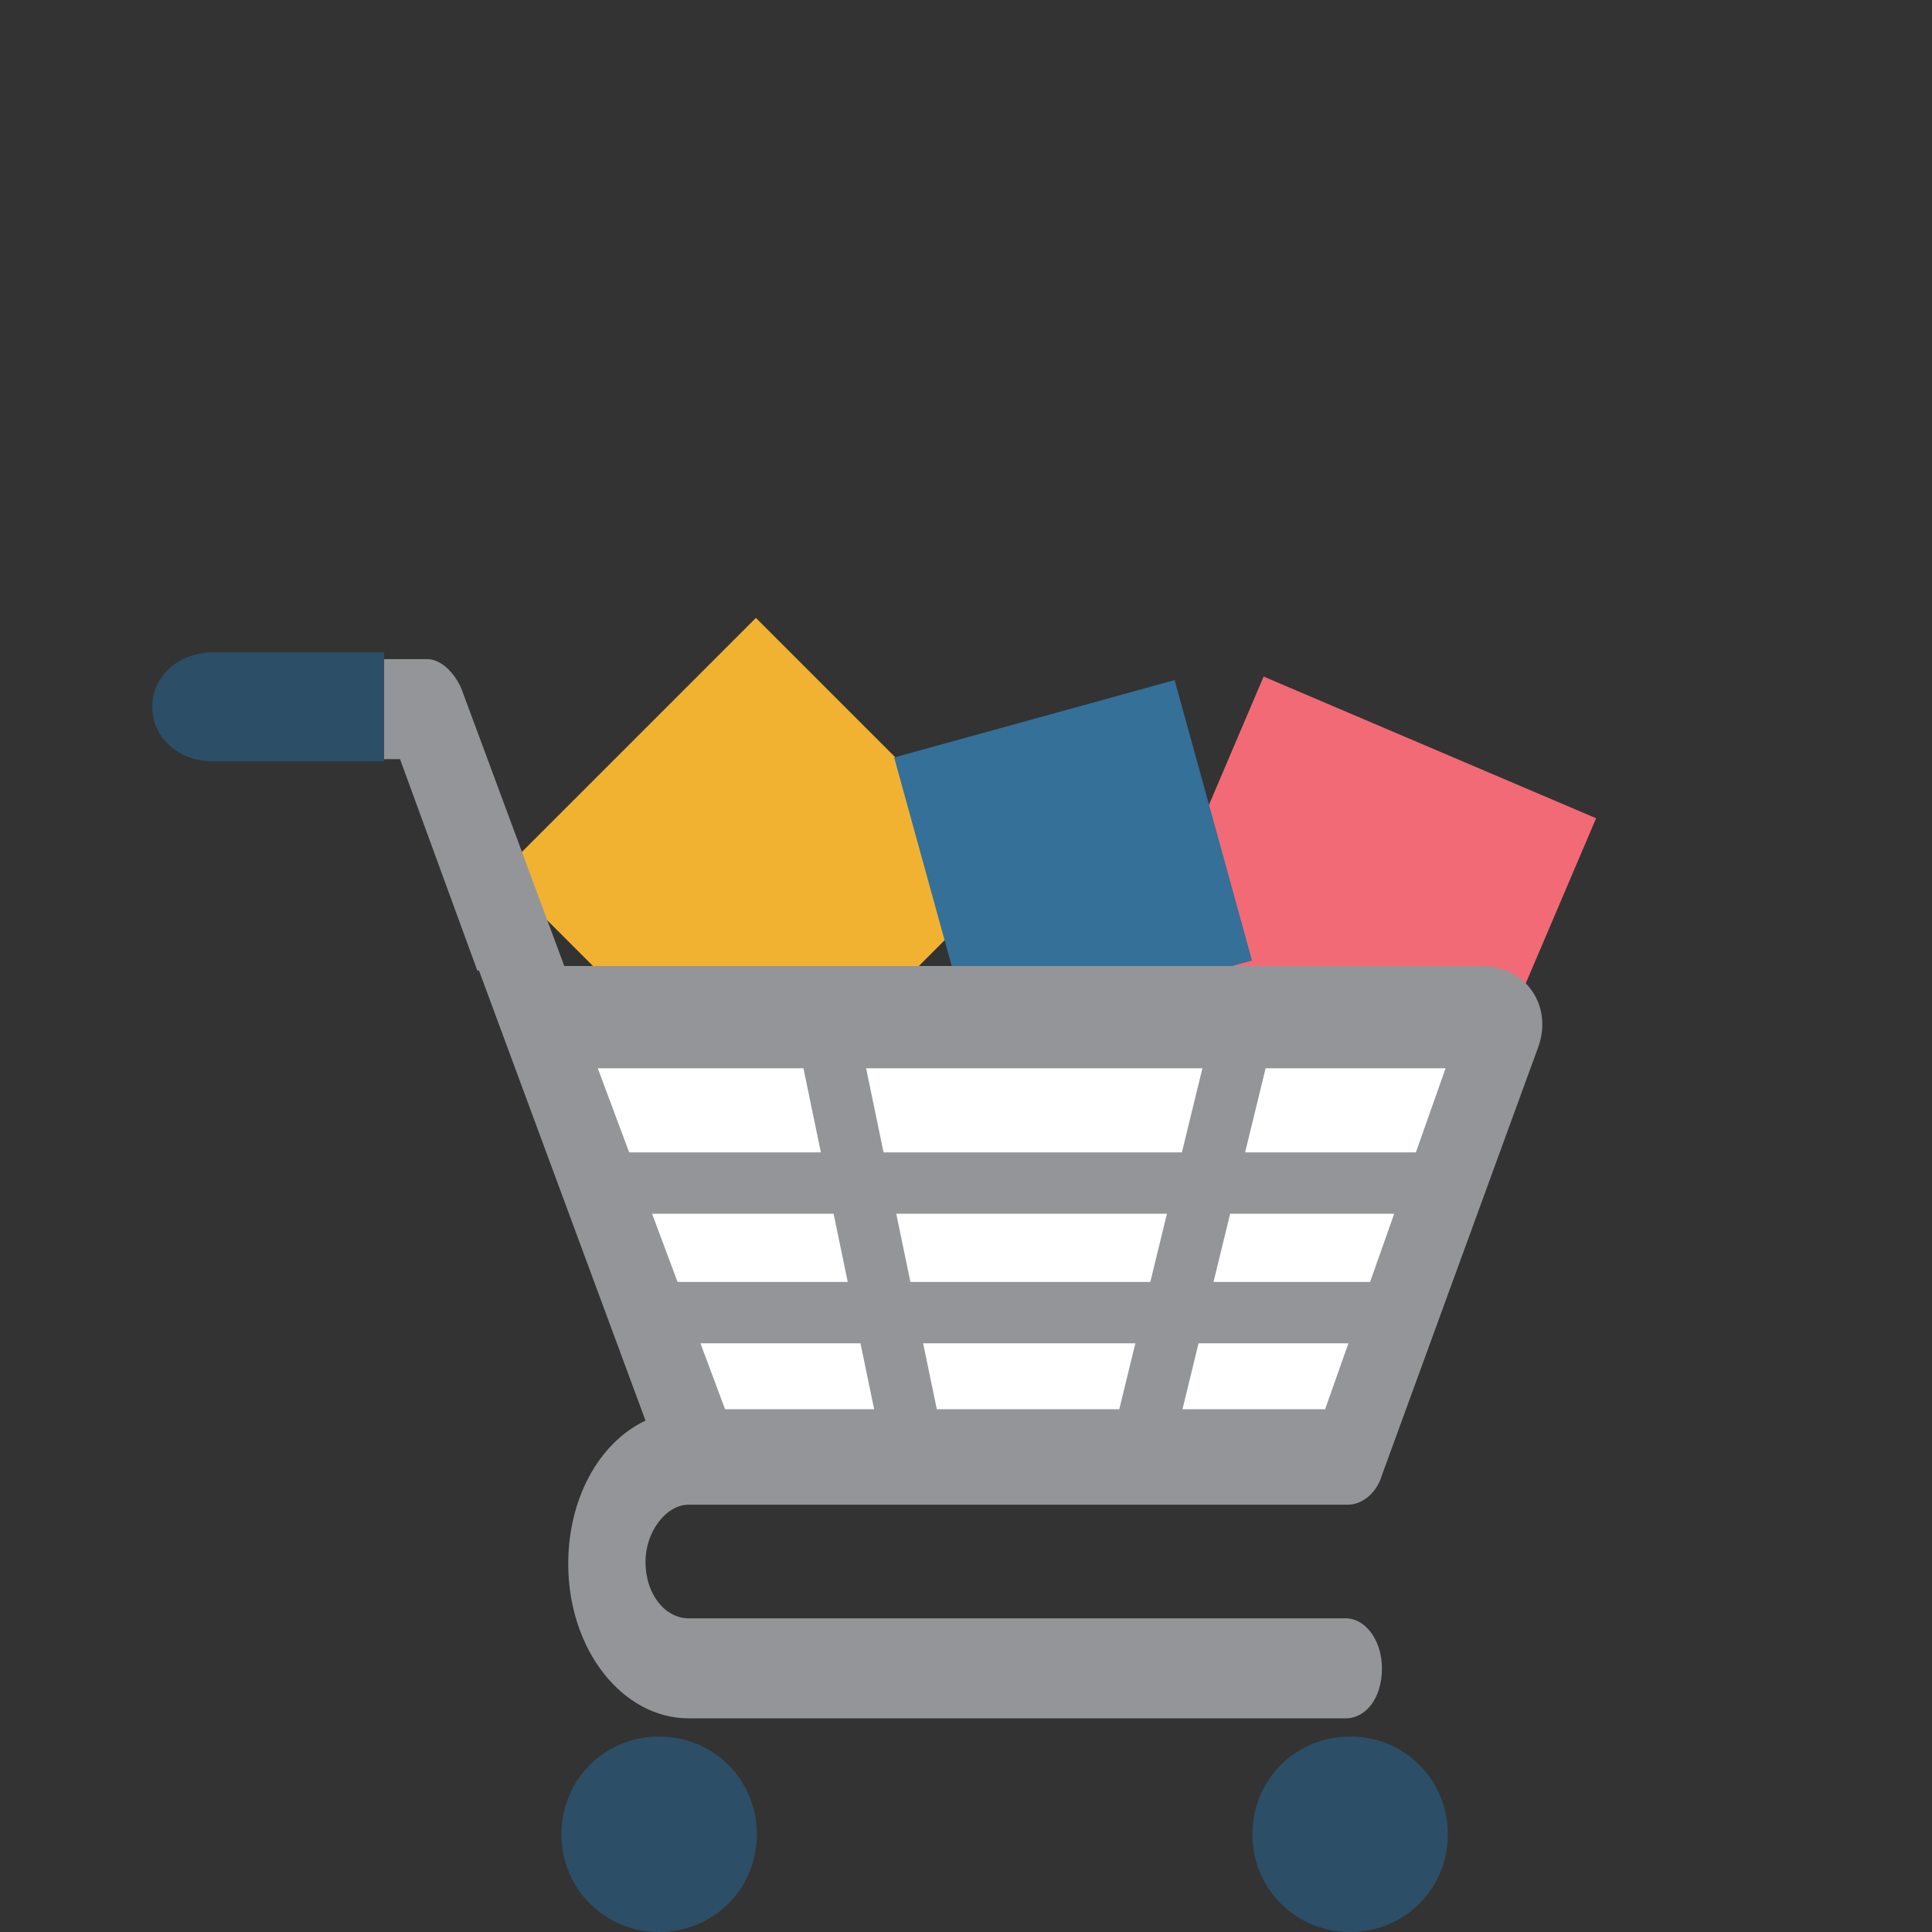 <?xml version="1.0" encoding="utf-8"?>
<!-- Generator: Adobe Illustrator 27.8.1, SVG Export Plug-In . SVG Version: 6.00 Build 0)  -->
<svg version="1.1" xmlns="http://www.w3.org/2000/svg" xmlns:xlink="http://www.w3.org/1999/xlink" x="0px" y="0px"
	 viewBox="0 0 85 85" style="enable-background:new 0 0 85 85;" xml:space="preserve">
<rect x="0" y="0" width="85" height="85" fill="#333333" stroke="none"/>
<style type="text/css">
	.st0{display:none;}
	.st1{display:inline;}
	.st2{fill:#FFD047;}
	.st3{fill:#F78D2E;}
	.st4{fill:#815F6C;}
	.st5{fill:#2D3B4E;}
	.st6{fill:#F8BE19;}
	.st7{fill:#364C5E;}
	.st8{fill:#BAE6F9;}
	.st9{fill:#FFFFFF;}
	.st10{fill:#E37C27;}
	.st11{fill:#99D1A4;}
	.st12{fill:#7BC2A4;}
	.st13{fill:#746859;}
	.st14{fill:#679978;}
	.st15{fill:#EA272A;}
	.st16{fill:#BE232F;}
	.st17{fill:#F26A75;}
	.st18{fill:#347097;}
	.st19{fill:#2C4E67;}
	.st20{fill:#4C81AB;}
	.st21{fill:#EDF3FB;}
	.st22{fill:#F2B231;}
	.st23{fill:#7CADCD;}
	.st24{fill:#F26975;}
	.st25{fill:#939598;}
	.st26{display:inline;fill:#347097;}
	.st27{display:inline;fill:#939598;}
	.st28{display:inline;fill:#2C4E67;}
	.st29{fill:#434244;}
	.st30{fill:#231F20;}
	.st31{fill:#E6E7E7;}
	.st32{fill:#CCCCCC;}
	.st33{display:inline;fill:#FBB044;}
	.st34{display:inline;fill:#9DD8D9;}
	.st35{display:inline;fill:#526F6D;}
	.st36{display:inline;fill:#BEBEC0;}
	.st37{display:inline;fill:#333333;}
	.st38{display:inline;fill:#815F6C;}
	.st39{display:inline;fill:#9E7B8C;}
	.st40{display:inline;fill:#F1B22F;}
	.st41{display:inline;fill:#FFD147;}
	.st42{fill:#FFF0C1;}
	.st43{fill:#EEAA1F;}
	.st44{display:inline;fill:#474A58;}
	.st45{display:inline;fill:#FFFFFF;}
	.st46{display:inline;fill:#B2B7B7;}
	.st47{display:inline;fill:#EEAA1F;}
	.st48{fill:#71AE87;}
	.st49{fill:#669877;}
	.st50{fill:#334B5E;}
	.st51{fill:#464958;}
	.st52{display:inline;fill:#32AB9B;}
	.st53{display:inline;fill:#208F7D;}
	.st54{display:inline;fill:#F48A93;}
	.st55{fill:#646565;}
	.st56{fill:#2C3B4E;}
	.st57{fill:#4C4B4C;}
	.st58{fill:#F68C2D;}
</style>
<g id="Layer_1" class="st0">
	<g id="Layer_4" class="st1">
		<rect x="58.8" y="36.5" class="st2" width="7.4" height="12.5"/>
		<path class="st3" d="M66.5,36.5h-8.1c-1.3,0-1.1-1.8-1.1-3.1c0-0.8,0.6-1.6,1.1-1.6h8.1C68.2,31.9,68.1,36.5,66.5,36.5z"/>
		<path class="st4" d="M68.2,55.9c0-0.3,0-0.6,0-0.8c-0.1-0.1-0.4-0.3-0.6-0.6c-8.1-8.1-16.1-16-24.3-24.1c-0.7-0.7-0.7-0.7-1.3,0
			c-0.1,0.1-0.3,0.3-0.4,0.4c-7.9,8.1-15.8,15.8-23.8,23.6c-0.1,0.1-0.4,0.4-0.7,0.6c-0.1,0.4,0,0.7,0,1.1c0,7.2,0,14.4,0,21.6v0.1
			c1.3,0,2.5,0,3.8,0c0.6,0,1.3,0,1.8,0h15.4c8.6,0,17.3,0,25.9,0c1.4,0,2.8,0,4.1,0C68.2,70.6,68.2,63.2,68.2,55.9z"/>
		<g>
			<g>
				<path class="st5" d="M34.6,77.8c0-0.8,0-1.6,0-2.4c0-3.7,0-7.4,0-11c0-1.4,0.4-2.5,1.1-3.7c0.7-1.3,1.7-2,2.8-2.3
					c2.1-0.7,4.1-0.1,5.7,2c1,1.4,1.4,3,1.4,4.8c0,4.1,0,8.1,0,12.2c0,0.1,0,0.4,0,0.6C41.8,77.8,38.2,77.8,34.6,77.8z"/>
				<ellipse class="st6" cx="37.4" cy="69.6" rx="1.4" ry="1.4"/>
			</g>
			<path class="st7" d="M54.5,59c2,0,3.8,0,5.8,0c0.3,0,0.4,0,0.4,0.4c0,3.4,0,6.7,0,10c0,0.3-0.1,0.3-0.3,0.3c-3.8,0-7.8,0-11.6,0
				c-0.3,0-0.4-0.1-0.4-0.4c0-3.3,0-6.4,0-9.6c0-0.1-0.1-0.6,0-0.6c0.1-0.1,0.4,0,0.7,0C50.8,59,52.7,59,54.5,59z M49.7,64.3
				c0,1.3,0,2.5,0,3.7c0,0.3,0,0.3,0.3,0.3c1.1,0,2.4,0,3.5,0c0.3,0,0.4-0.1,0.4-0.4c0-2.4,0-5,0-7.4c0-0.3-0.1-0.4-0.4-0.4
				c-1.1,0-2.4,0-3.5,0c-0.3,0-0.4,0.1-0.4,0.4C49.7,61.8,49.7,63.1,49.7,64.3z M59.3,64.3c0-1.3,0-2.5,0-3.8c0-0.3,0-0.3-0.3-0.3
				c-1.1,0-2.4,0-3.5,0c-0.3,0-0.3,0.1-0.3,0.3c0,2.5,0,5,0,7.5c0,0.3,0,0.3,0.3,0.3c1.1,0,2.4,0,3.5,0c0.3,0,0.3-0.1,0.3-0.3
				C59.3,66.7,59.3,65.6,59.3,64.3z"/>
			<path class="st8" d="M49.7,64.3c0-1.3,0-2.4,0-3.7c0-0.3,0-0.4,0.4-0.4c1.1,0,2.4,0,3.5,0c0.3,0,0.4,0.1,0.4,0.4c0,2.4,0,5,0,7.4
				c0,0.3-0.1,0.4-0.4,0.4c-1.1,0-2.4,0-3.5,0c-0.3,0-0.3-0.1-0.3-0.3C49.7,66.7,49.7,65.6,49.7,64.3z"/>
			<path class="st8" d="M59.3,64.3c0,1.3,0,2.5,0,3.7c0,0.3,0,0.3-0.3,0.3c-1.1,0-2.4,0-3.5,0c-0.3,0-0.3-0.1-0.3-0.3
				c0-2.5,0-5,0-7.5c0-0.3,0.1-0.3,0.3-0.3c1.1,0,2.4,0,3.5,0c0.3,0,0.3,0.1,0.3,0.3C59.3,61.8,59.3,63.1,59.3,64.3z"/>
		</g>
		<path class="st9" d="M68.5,53.4c0,1.6,0,3,0,4.5c-0.1-0.1-0.4-0.3-0.6-0.6c-8.2-8.1-16.4-16.3-24.6-24.3c-0.7-0.7-0.7-0.7-1.3,0
			c-0.1,0.1-0.3,0.3-0.4,0.4c-8.1,7.9-16.1,16-24.2,23.9c-0.3,0.1-0.4,0.4-0.7,0.6c0-1.4,0-2.8,0-4.2c0.8-0.4,1.6-1.1,2.3-1.7
			c5.9-5.9,11.9-11.7,17.8-17.5c1.8-1.8,3.7-3.7,5.5-5.5c0.4-0.4,0.6-0.4,1,0c7.8,7.6,15.4,15.3,23.2,22.9
			C67.3,52.5,67.8,53,68.5,53.4z"/>
		<path class="st10" d="M74.5,55.3C72.6,53.6,46.7,28,45.7,27c-3.5-3.3-6.5,0.4-9.1,3L17.2,49.3v5.8l19.5-19.4
			c2.4-2.5,5.4-6.2,9.1-3c1,1,26.9,26.6,28.7,28.4l0,0C76,59.7,76,57,74.5,55.3z"/>
		<ellipse class="st8" cx="42.6" cy="44" rx="2.5" ry="3.3"/>
		<rect x="48.4" y="62.1" class="st7" width="12.3" height="0.8"/>
		<path class="st9" d="M21.6,29.1c-0.6-0.6-1.3-0.6-2-0.4c-0.4-0.1-0.8,0-1.4,0v51.8h2c0-3.4,0-6.9,0-10.3l0,0
			C39.5,68.9,32,37.2,21.6,29.1z"/>
		<path class="st11" d="M29.1,55.9c0.1-6.7-2-13-4.2-19.1c-1.3-2.4-2.4-5-4.4-6.8c-0.6-0.6-1.1-0.7-1.7-1.1c-1.1,0-2.1-0.4-3,0.3
			C5.6,36.9-1.5,68,18.2,68.2l0,0c0.1,0,0.1,0,0.3,0C24.4,67.5,28.8,61.8,29.1,55.9z"/>
		<path class="st12" d="M27.5,41.4c3.7,9.3,4.7,24.5-8.1,26.5c11.9-7.6,7.9-30-2.7-39.1C23.1,26.8,25.8,36.9,27.5,41.4z"/>
		<path class="st13" d="M19.1,68.2c0,0.3,0,0.6,0,0.8c0,4.1,0,8.2,0,12.3c-0.7,0-1.4,0-2.1,0c0-4.1,0-8.2,0-12.3c0,0,0,0,0-0.1
			c0-2.1,0-4.4,0-6.5c0-0.3-0.1-0.6-0.4-0.7c-1.3-1-2.5-1.8-3.7-2.8c-0.6-0.4-0.6-0.8,0-1.3c0.6-0.3,1-0.3,1.6,0.3
			c0.7,0.6,1.4,1.1,2.3,1.7c0.1,0,0.1,0.1,0.3,0.1c0.1-0.1,0.1-0.3,0.1-0.3c0-1.6,0-3.1,0-4.8c0-0.4,0-1,0-1.4c0-0.6,0.3-0.7,1-0.7
			s1,0.3,1,0.7c0,1,0,2.1,0,3.1c0,0.1,0,0.1,0.1,0c0.8-0.6,1.6-1.1,2.4-1.8c0.4-0.3,0.8-0.4,1.3-0.4c0.4,0,0.6,0.3,0.7,0.4
			c0.1,0.3,0,0.4-0.1,0.6c-1.1,1.1-2.7,2.1-4,3.3c-0.3,0.1-0.4,0.3-0.4,0.6c0,3,0,5.9,0,8.9C19.1,68,19.1,68,19.1,68.2z"/>
		<path class="st14" d="M74,85H11.5c-1,0-1.7-0.7-1.7-1.7v-1.1c0-1,0.7-1.7,1.7-1.7H74c1,0,1.7,0.7,1.7,1.7v1.1
			C75.6,84.2,74.9,85,74,85z"/>
		<ellipse class="st8" cx="42.6" cy="44" rx="2.5" ry="3.3"/>
	</g>
</g>
<g id="Layer_2" class="st0">
	<g class="st1">
		<g>
			<g>
				<path class="st15" d="M58.4,27.7C68.6,27.7,77,35.4,77,45c0,5.3-2.8,9.5-6,12.9c-8.5,8.8-25.3,26-25.3,26
					c-1.2,1.2-3.4,1.4-4.8,0.3l-0.2-0.2c0,0-17.8-17.8-26.7-27.4c-2.9-3.1-4.6-7.3-4.8-11.5c0-9.6,8.4-17.4,18.6-17.4
					c5.4,0,10.1,2.9,13,5.6c1.4,1.1,1.4,1.4,2.2,2.3c0.8-0.9,0.8-1.1,2.2-2.3C48.4,30.8,52.8,27.7,58.4,27.7L58.4,27.7z"/>
			</g>
			<path class="st16" d="M43.2,35.7c-0.8-0.9-0.8-1.1-2.2-2.3c-2.9-2.6-7.6-5.6-13-5.6c-10.2,0-18.6,7.7-18.6,17.4
				c0,4.2,1.9,8.4,4.8,11.5c8.8,9.6,26.7,27.4,26.7,27.4l0.2,0.2c0,0,0.8,0.8,2.2,0.8L43.2,35.7z"/>
			<path class="st17" d="M58.4,34.2c-2.9,0-6,1.9-8.5,3.9c-2.5,2-3.9,4.2-3.9,4.2c-0.9,1.5-3.1,1.9-4.6,0.9
				c-0.5-0.3-0.6-0.6-0.9-0.9c0,0-1.5-2-4-4.2c-2.5-2-5.6-4-8.5-4c-6.7,0-11.8,5-11.8,11.2c0,2.8,1.1,5.3,2.9,7.4
				c7.7,8.4,21.1,21.9,24,24.6C46,74.3,58.4,61.6,66,53.9c2.6-2.6,4.2-5.4,4.2-8.5C70.3,39,65,34.2,58.4,34.2L58.4,34.2z"/>
		</g>
		<path class="st9" d="M35.3,53.1h4.6v-4.3c0-0.6,0.6-1.1,1.1-1.1h4.6c0.6,0,1.1,0.6,1.1,1.1v4.3h4.6c0.6,0,1.1,0.6,1.1,1.1v4.3
			c0,0.6-0.6,1.1-1.1,1.1h-4.6v4.3c0,0.6-0.6,1.1-1.1,1.1H41c-0.6,0-1.1-0.6-1.1-1.1v-4.3h-4.6c-0.6,0-1.1-0.6-1.1-1.1v-4.3
			C34,53.7,34.5,53.1,35.3,53.1L35.3,53.1z"/>
	</g>
</g>
<g id="Layer_3" class="st0">
	<g class="st1">
		<g>
			<path class="st18" d="M34.7,71.6c-6.4,0-12.9,0-19.3,0c-1.9,0-2.8-0.9-2.8-2.9c0-12.5,0-24.9,0-37.4c0-1.4,0.7-2.3,2-2.7
				c0.4-0.1,0.7,0,1.1,0c17.3,0,34.6,0,52,0c0.4,0,0.8,0,1.1,0c1.4,0,2.4,1,2.4,2.4c0,12.5,0,25,0,37.5c0,1.4-0.7,2.8-1.8,3
				c-0.3,0-0.7,0.1-1,0.1c-6.5,0-13,0-19.5,0C44.2,71.6,39.5,71.6,34.7,71.6z M41.9,32.5c-7.9,0-15.8,0-23.7,0
				c-1.4,0-1.7,0.3-1.7,1.7c0,9.2,0,18.4,0,27.6c0,2.2,0.1,2.3,2.3,2.3c15.3,0,30.6,0,45.9,0c0.3,0,0.5,0,0.8,0
				c1.4,0.4,2.1-0.5,2.1-1.8c-0.1-9.2,0-18.3,0-27.5c0-2.3-0.1-2.3-2.3-2.3C57.3,32.5,49.6,32.5,41.9,32.5z"/>
			<path class="st19" d="M34.7,71.6c4.7,0,9.5,0,14.2,0c0.3,3.5,1.6,6.6,4,9.2c0.1,0.1,0.1,0.2,0.2,0.2c-7.5,0-15,0-22.5,0
				c1.1-1.4,2.2-2.7,2.9-4.3c0.5-1.2,0.9-2.5,1.1-3.8C34.6,72.5,34.8,72.1,34.7,71.6z"/>
			<path class="st20" d="M30.6,81.1c7.5,0,15,0,22.5,0c1.1,0,2.2,0,3.3,0c0.7,0,1.1,0.3,1.1,1c0,0.6,0,1.1,0,1.7
				c0,0.9-0.3,1.1-1.1,1.1c-2.7,0-5.4,0-8.1,0c-6.9,0-13.7,0-20.6,0c-1.1,0-1.2-0.1-1.2-1.2c0-0.5,0-1.1,0-1.6c0-0.8,0.2-1,1-1
				C28.5,81.1,29.6,81.1,30.6,81.1z"/>
			<path class="st21" d="M67.4,34.9c0-2.3-0.1-2.3-2.3-2.3c-7.7,0-15.5,0-23.2,0c-7.9,0-15.8,0-23.7,0c-1.4,0-1.7,0.3-1.7,1.7
				c0,9.2,0,18.4,0,27.6c0,2.2,0.1,2.3,2.3,2.3c15.3,0,30.6,0,45.9,0c0.3,0,0.5,0,0.8,0c1.4,0.4,2.1-0.5,2.1-1.8
				C67.4,53.2,67.4,44,67.4,34.9z"/>
			<path class="st22" d="M31.3,60.7H20.7c-1.1,0-2-0.9-2-2V38.3c0-1.1,0.9-2,2-2h10.5c1.1,0,2,0.9,2,2v20.4
				C33.3,59.9,32.4,60.7,31.3,60.7z"/>
			<path class="st23" d="M47.2,60.7H36.7c-1.1,0-2-0.9-2-2V38.3c0-1.1,0.9-2,2-2h10.5c1.1,0,2,0.9,2,2v20.4
				C49.2,59.9,48.3,60.7,47.2,60.7z"/>
			<path class="st24" d="M63.2,60.7H52.6c-1.1,0-2-0.9-2-2V38.3c0-1.1,0.9-2,2-2h10.5c1.1,0,2,0.9,2,2v20.4
				C65.2,59.9,64.3,60.7,63.2,60.7z"/>
			<g>
				<path class="st9" d="M28,52.8c0.5-0.3,0.9-0.5,1.2-0.9l1.5,0.7l0.9-1.4l-1.3-1.1c0.2-0.5,0.3-0.9,0.3-1.5l1.6-0.6l-0.4-1.7
					l-1.7,0.1c-0.3-0.5-0.5-0.9-0.9-1.2l0.7-1.5l-1.5-0.9l-1.1,1.3c-0.5-0.2-0.9-0.3-1.5-0.3l-0.6-1.6l-1.7,0.4l0.2,1.7
					c-0.5,0.3-0.9,0.5-1.2,0.9l-1.5-0.7l-0.9,1.5l1.3,1.1c-0.2,0.5-0.3,0.9-0.3,1.5l-1.6,0.6l0.4,1.7l1.7-0.2
					c0.3,0.5,0.5,0.9,0.9,1.2l-0.7,1.5l1.4,0.9l1.1-1.3c0.5,0.2,0.9,0.3,1.5,0.3l0.6,1.6l1.7-0.4L28,52.8z M26.3,49.9
					c-0.7,0.1-1.5-0.3-1.6-1c-0.1-0.7,0.3-1.5,1-1.6c0.7-0.1,1.5,0.3,1.6,1C27.5,49,27,49.7,26.3,49.9z"/>
			</g>
			<g>
				<path class="st9" d="M61.7,49L61.7,49C61.7,49,61.7,49,61.7,49c-0.1-0.1-0.2-0.2-0.2-0.3c0,0,0-0.1-0.1-0.1
					c-0.1-0.1-0.1-0.1-0.2-0.2c0,0-0.1-0.1-0.1-0.1c-0.1-0.1-0.1-0.1-0.2-0.2c0,0-0.1,0-0.1-0.1c-0.1-0.1-0.2-0.2-0.3-0.2
					c0,0,0,0,0,0c0,0,0,0,0,0c-0.8,0.4-1.7,0.6-2.6,0.6c0,0,0,0,0,0l0,0c0,0,0,0,0,0c-0.9,0-1.8-0.2-2.6-0.6c-1.5,1-2.4,2.8-2.4,4.9
					v0.6c0,0.8,1.8,1.4,4.3,1.5h0.8h0.6c2.5-0.1,4.5-0.8,4.5-1.6v-0.6C62.9,51.3,62.5,50,61.7,49z"/>
				<path class="st9" d="M55.4,45.4C55.4,45.4,55.4,45.4,55.4,45.4c0.4,1,1.4,1.6,2.5,1.6c0,0,0,0,0,0c0,0,0,0,0,0v0
					c1.5,0,2.7-1.2,2.7-2.6c0-1.4-1.2-2.6-2.7-2.6c0,0,0,0,0,0c-1.5,0-2.7,1.2-2.7,2.6c0,0.3,0,0.5,0.1,0.8
					C55.3,45.3,55.4,45.3,55.4,45.4z"/>
			</g>
			<g>
				<path class="st9" d="M44.6,53.1c-1.6-0.8-3.2-1.6-4.7-2.4c0,0-0.1,0-0.1,0c-0.3,0.3-0.6,0.6-1,0.8c-0.8,0.5-1.7,0.7-2.6,0.9
					c-0.3,0-0.4,0.2-0.4,0.4c0,0.2,0.1,0.4,0.3,0.5c0.7,0.3,1.4,0.7,2,1c0.2,0.1,0.5,0.2,0.7,0.2c0.2,0,0.4,0,0.5,0
					c0,0.2,0.1,0.4,0.3,0.5c0.7,0.3,1.4,0.7,2.1,1c0.1,0,0.1,0,0.2,0c0.1,0,0.2-0.1,0.2-0.1c0.8-0.8,1.6-1.6,2.3-2.6
					C44.5,53.4,44.5,53.3,44.6,53.1C44.6,53.1,44.6,53.1,44.6,53.1z"/>
				<path class="st9" d="M47.6,40.9c-0.2,0-0.4,0.1-0.5,0.3c-1.3,2.5-2.5,5-3.8,7.6c-0.1,0.2-0.2,0.4-0.3,0.6
					c-0.3-0.1-0.6-0.3-0.9-0.4c-0.6-0.3-1.2-0.1-1.6,0.4c-0.1,0.2-0.2,0.4-0.4,0.6c1.6,0.8,3.2,1.6,4.8,2.4c0.1-0.3,0.3-0.6,0.3-0.9
					c0-0.6-0.2-1-0.7-1.3c-0.3-0.1-0.5-0.3-0.8-0.4c0-0.1,0.1-0.1,0.1-0.2c1.3-2.6,2.6-5.2,3.9-7.7c0.1-0.1,0.1-0.2,0.2-0.3
					C48,41.2,47.9,40.9,47.6,40.9z"/>
			</g>
		</g>
		<circle class="st20" cx="41.3" cy="67.6" r="1.2"/>
	</g>
</g>
<g id="Layer_4_00000080175228883590666450000017699235285542719374_">
	
		<rect x="25.3" y="30.5" transform="matrix(0.707 -0.707 0.707 0.707 -17.435 34.751)" class="st22" width="15.9" height="15.9"/>
	<path class="st19" d="M24.7,80.7c0-2.4,1.9-4.3,4.3-4.3s4.3,1.9,4.3,4.3c0,2.4-1.9,4.3-4.3,4.3S24.7,83.1,24.7,80.7L24.7,80.7z"/>
	<circle class="st19" cx="29" cy="80.7" r="2.5"/>
	<path class="st19" d="M16.9,28.8v4.7H9.4c-1.5,0-2.7-1-2.7-2.4s1.2-2.4,2.7-2.4H16.9z"/>
	<rect x="51.8" y="32.2" transform="matrix(0.392 -0.92 0.92 0.392 -0.568 79.428)" class="st17" width="15.9" height="15.9"/>
	<polyline class="st9" points="24.9,45.9 65.8,45.9 58.9,63.9 31.1,63.9 24.9,46.5 	"/>
	<rect x="26.9" y="50.7" class="st25" width="37.3" height="2.7"/>
	<rect x="28.7" y="56.4" class="st25" width="33.5" height="2.7"/>
	<rect x="37" y="44.3" transform="matrix(0.979 -0.203 0.203 0.979 -10.33 8.912)" class="st25" width="2.7" height="21.2"/>
	
		<rect x="41.6" y="54" transform="matrix(0.237 -0.972 0.972 0.237 -13.903 92.917)" class="st25" width="21.2" height="2.7"/>
	
		<rect x="40.8" y="31.4" transform="matrix(0.964 -0.266 0.266 0.964 -8.344 13.909)" class="st18" width="12.8" height="12.8"/>
	<g>
		<path class="st25" d="M28.4,62.5c-2.1,1-3.4,3.5-3.4,6.3c0,3.8,2.4,6.8,5.3,6.8h28.9c0.9,0,1.6-0.9,1.6-2.2c0-1.2-0.7-2.2-1.6-2.2
			H30.3c-1,0-1.9-1-1.9-2.5c0-1.3,0.9-2.5,1.9-2.5h29c0.7,0,1.3-0.6,1.5-1.3l6.9-18.9c0.6-1.8-0.6-3.5-2.5-3.5H21L28.4,62.5z
			 M58.3,62H31.9l-5.6-15h37.3L58.3,62z"/>
		<path class="st25" d="M62.3,42.7H24.9l-4.6-12.4C20,29.6,19.4,29,18.8,29h-1.9v4.4h0.7l3.4,9.3H62.3L62.3,42.7z"/>
	</g>
	<path class="st19" d="M55.1,80.7c0-2.4,1.9-4.3,4.3-4.3c2.4,0,4.3,1.9,4.3,4.3c0,2.4-1.9,4.3-4.3,4.3S55.1,83.1,55.1,80.7
		L55.1,80.7z"/>
	<circle class="st19" cx="59.3" cy="80.7" r="2.5"/>
</g>
<g id="Layer_5" class="st0">
	<path class="st26" d="M81.5,48.9L74.3,37c-0.5-0.9-1.6-1.5-2.7-1.5H48.1H24.6H7.8v32.9h16.9h30.7h23.5c1.7,0,3.2-1.3,3.2-2.9v-15
		C81.9,49.9,81.8,49.4,81.5,48.9z"/>
	<path class="st26" d="M86.8,68.6H50.3V48.5h29.4c4,0,7.2,3.3,7.2,7.2C86.8,55.7,86.8,68.6,86.8,68.6z"/>
	<path class="st27" d="M6.4,29.2h48.9c1.7,0,3,1.4,3,3v32.1h-55V32.2C3.3,30.5,4.7,29.2,6.4,29.2z"/>
	<path class="st28" d="M3.9,64.3h82.2c1.1,0,2.1,0.9,2.1,2.1l0,0c0,1.1-0.9,2.1-2.1,2.1H3.9c-1.1,0-2.1-0.9-2.1-2.1l0,0
		C1.8,65.3,2.7,64.3,3.9,64.3z"/>
	<g class="st1">
		<circle class="st29" cx="22.4" cy="68.1" r="6.7"/>
		<circle class="st30" cx="22.4" cy="68.1" r="6.3"/>
		<circle class="st9" cx="22.4" cy="68.1" r="3.5"/>
		<circle class="st31" cx="22.4" cy="68.1" r="3.1"/>
		<circle class="st32" cx="22.4" cy="68.1" r="2.2"/>
	</g>
	<g class="st1">
		<circle class="st29" cx="75" cy="68.1" r="6.7"/>
		<circle class="st30" cx="75" cy="68.1" r="6.3"/>
		<circle class="st9" cx="75" cy="68.1" r="3.5"/>
		<circle class="st31" cx="75" cy="68.1" r="3.1"/>
		<circle class="st32" cx="75" cy="68.1" r="2.2"/>
	</g>
	<path class="st33" d="M10,62.7H5.6c-0.4,0-0.8-0.3-0.8-0.8v-0.8c0-0.4,0.3-0.8,0.8-0.8H10c0.4,0,0.8,0.3,0.8,0.8v0.8
		C10.8,62.4,10.4,62.7,10,62.7z"/>
	<path class="st33" d="M84.5,60.7v-4.4c0-0.4,0.3-0.8,0.8-0.8H86c0.4,0,0.8,0.3,0.8,0.8v4.4c0,0.4-0.3,0.8-0.8,0.8h-0.8
		C84.8,61.5,84.5,61.2,84.5,60.7z"/>
	<polygon class="st34" points="65.8,48.7 81.6,48.7 74.6,37.3 65.8,37.3 	"/>
	<rect x="60.5" y="37.3" class="st34" width="4.3" height="11.5"/>
	<rect x="3.1" y="31.1" class="st35" width="0.7" height="33.2"/>
	<g class="st1">
		<path class="st9" d="M21,40.9c-0.8,0-1.7,0.5-2.5,1.2c-0.3,0.3-0.7,0.8-0.9,1.2l0,0l-0.1,0.3c0.2-0.1,27.3-0.1,27.3-0.1
			c0.8,0,1.7-0.5,2.5-1.2c0.3-0.3,0.7-0.8,0.9-1.2l0,0l0.1-0.3C48,40.9,21,40.9,21,40.9z M45.2,43.5C45.1,43.5,45.1,43.5,45.2,43.5
			C45.1,43.5,45.1,43.5,45.2,43.5L45.2,43.5z"/>
		<path class="st9" d="M13.4,46.6c-0.8,0-1.7,0.5-2.5,1.2c-0.3,0.3-0.7,0.8-0.9,1.2l0,0l-0.1,0.3c0.2-0.1,27.3-0.1,27.3-0.1
			c0.8,0,1.7-0.5,2.5-1.2c0.3-0.3,0.7-0.8,0.9-1.2l0,0l0.1-0.3C40.4,46.6,13.4,46.6,13.4,46.6z M37.6,49.3L37.6,49.3L37.6,49.3
			L37.6,49.3z"/>
	</g>
	<path class="st36" d="M55.3,29.2h-1.1v35.1h4.2V32.2C58.3,30.5,57,29.2,55.3,29.2z"/>
	<path class="st37" d="M67.9,54.4h-4.4c-0.4,0-0.8-0.3-0.8-0.8v-0.8c0-0.4,0.3-0.8,0.8-0.8h4.4c0.4,0,0.8,0.3,0.8,0.8v0.8
		C68.7,54.1,68.4,54.4,67.9,54.4z"/>
</g>
<g id="Layer_6" class="st0">
	<path class="st38" d="M55.9,35.2v3.1c0,0.9-0.7,1.6-1.6,1.6h-1.6v-4.7c0-0.9-0.7-1.6-1.6-1.6H38.8c-0.9,0-1.6,0.7-1.6,1.6v4.7h-1.5
		c-0.9,0-1.6-0.7-1.6-1.6v-3.1c-0.1-2.6,2-4.7,4.6-4.7h12.5C53.9,30.6,55.9,32.6,55.9,35.2z"/>
	<path class="st38" d="M67.5,73.5H22.3c-2.1,0-3.9-1.8-3.9-3.9v-32c0-0.4,0.3-0.8,0.8-0.8h51.5c0.4,0,0.8,0.3,0.8,0.8v32
		C71.4,71.8,69.7,73.5,67.5,73.5z"/>
	<path class="st39" d="M70.5,36.9H45H19.4c-0.1,0-0.9,0-0.9,0.9l5.3,17.4c0.6,2,2.4,3.5,4.6,3.5H45h16.6c2.1,0,4-1.5,4.6-3.5
		l5.3-17.4C71.4,36.9,70.6,36.9,70.5,36.9z"/>
	<rect x="40.5" y="56.2" class="st40" width="8.9" height="2.4"/>
	<rect x="42.4" y="58.6" class="st41" width="4.9" height="4.5"/>
	<g class="st1">
		<rect x="43" y="59.1" class="st42" width="0.6" height="3.6"/>
		<rect x="46.5" y="59.1" class="st42" width="0.6" height="3.6"/>
		<rect x="43.9" y="59.1" class="st42" width="0.6" height="3.6"/>
		<rect x="45.6" y="59.1" class="st42" width="0.6" height="3.6"/>
		<rect x="44.8" y="59.1" class="st42" width="0.6" height="3.6"/>
	</g>
</g>
<g id="Layer_7" class="st0">
	<g class="st1">
		<rect x="37.5" y="28.4" class="st43" width="3.6" height="12.8"/>
		<rect x="48.9" y="28.4" class="st43" width="3.6" height="12.8"/>
		<path class="st43" d="M45,20.4c-4.1,0-7.5,3.6-7.5,8.1c0,2.9,1.4,5.5,3.6,6.9v-6.9l0,0c0-2.3,1.8-4.1,3.9-4.1
			c2.1,0,3.9,1.9,3.9,4.1l0,0v6.9c2.1-1.4,3.6-4,3.6-6.9C52.4,24,49.1,20.4,45,20.4z"/>
		<path class="st43" d="M45,20.4v3.9c2.1,0,3.9,1.9,3.9,4.1l0,0v6.9c2.1-1.4,3.6-4,3.6-6.9C52.4,24,49.1,20.4,45,20.4z"/>
	</g>
	<rect x="22.2" y="50.4" class="st44" width="45.3" height="2.5"/>
	<ellipse transform="matrix(0.727 -0.687 0.687 0.727 -15.632 34.379)" class="st45" cx="35.4" cy="36.8" rx="4.6" ry="3.1"/>
	<ellipse transform="matrix(0.699 -0.715 0.715 0.699 -20.248 37.658)" class="st45" cx="34.6" cy="42.9" rx="1.6" ry="1.2"/>
	<path class="st27" d="M71.5,55H45v5.5h26.5c1.4,0,2.6-1.3,2.6-2.8C74,56.2,72.9,55,71.5,55z"/>
	<path class="st46" d="M18.4,55c-1.4,0-2.6,1.3-2.6,2.8c0,1.5,1.2,2.8,2.6,2.8H45v-5.5H18.4V55z"/>
	<path class="st47" d="M67.6,50.4c-0.2-12.4-10.5-22.4-22.8-22.3c-12.2,0.1-22.3,10-22.5,22.3C37.4,50.4,52.5,50.4,67.6,50.4z"/>
	<ellipse transform="matrix(0.727 -0.687 0.687 0.727 -15.632 34.379)" class="st45" cx="35.4" cy="36.8" rx="4.6" ry="3.1"/>
	<ellipse transform="matrix(0.699 -0.715 0.715 0.699 -20.248 37.658)" class="st45" cx="34.6" cy="42.9" rx="1.6" ry="1.2"/>
	<g class="st1">
		<path class="st48" d="M51.3,65.7h-9.9c-1.2,0-2.1,1-2.1,2.1c0,1.2,1,2.1,2.1,2.1h6.2l0,0c0,0,0,0,0,0c0.3,0,0.6,0.3,0.6,0.6
			s-0.3,0.6-0.6,0.6c-0.1,0-0.1,0-0.2,0h-9.7v6.2h10.3l3.2,2.1l12.2-1.1C63.5,66,51.3,65.7,51.3,65.7z"/>
		<g>
			<circle class="st49" cx="28.1" cy="65.3" r="2.6"/>
			<circle class="st49" cx="37.8" cy="74.3" r="3.1"/>
			
				<rect x="26.1" y="67.4" transform="matrix(0.707 0.707 -0.707 0.707 59.095 -2.672)" class="st49" width="13.3" height="5.2"/>
		</g>
		<g>
			<polygon class="st50" points="63.5,83.6 51.4,83.6 51.4,81 63.5,80.3 			"/>
			<polygon class="st51" points="57.4,80.7 57.4,83.6 63.5,83.6 63.5,80.3 			"/>
		</g>
	</g>
</g>
<g id="Layer_8" class="st0">
	<path class="st52" d="M61.8,69c-0.2-0.2-0.1-0.5-0.1-0.7c0-2,0-4.1,0-6.1c0.4,0,0.7-0.1,1.1-0.2c4-0.7,7.1-4.9,7-9.8
		c0-1.5-0.6-2.3-1.9-2.3c-2.1,0-4.1,0-6.2,0c0-7.8,0-15.5,0-23.3c0-0.4-0.1-0.7-0.1-1.1c1.5,0.1,2.9,0.2,4.3,0.3
		c1,0.1,2,0.4,3.1,0.6c1.6,0.5,3.2,1,4.8,1.5c1.4,0.5,2.5,1.5,3.2,3c0,0.1,0.1,0.1,0.2,0.2c0.5,1.3,0.6,2.8,0.6,4.2
		c0,2.2,0,4.3,0,6.5c0,2.6,0,5.2,0,7.8c0,1,0,2-0.2,2.9c-0.4,1.8-0.7,3.7-1.5,5.4c-0.7,1.5-1.4,3.1-2.3,4.4
		c-1.2,1.6-2.6,3.1-4.2,4.2c-1.5,1.1-3.1,1.8-4.8,2.2c-0.9,0.2-1.8,0.7-2.8,0.2C61.9,68.9,61.8,69,61.8,69z M68.2,36.6
		c-0.5-0.1-1.2,0.1-1.8,0.4c-0.8,0.4-1.5,0.9-2,1.7c-0.5,0.7-0.4,2,0.2,2.7c0.6,0.7,1.5,0.7,2.1,0.1c1.3-1.3,2.1-1.3,3.4,0
		c0.8,0.8,1.8,0.7,2.4-0.4c0.5-0.8,0.4-2-0.3-2.8C71.1,37.2,69.8,36.6,68.2,36.6z"/>
	<path class="st53" d="M61.8,68.9c-1,0.5-1.9,0.1-2.8-0.2c-1.7-0.4-3.3-1.2-4.8-2.2c-1.6-1.1-3-2.6-4.2-4.2c-1-1.3-1.7-2.8-2.3-4.4
		c-0.8-1.7-1.1-3.5-1.5-5.4C46,51.7,46,50.6,46,49.6c0-2.6,0-5.2,0-7.8c0-2.2,0-4.3,0-6.5c0-1.5,0-2.9,0.6-4.2
		c0.1-0.1,0.1-0.1,0.2-0.2c0.7-1.6,1.9-2.5,3.2-3c1.6-0.6,3.2-1.1,4.8-1.5c1-0.2,2-0.4,3.1-0.6c1.4-0.2,2.9-0.3,4.3-0.3
		c0,0.4-0.1,0.7-0.1,1.1c0,7.8,0,15.5,0,23.3c-2.1,0-4.1,0-6.2,0c-1.3,0-1.9,0.7-1.9,2.3c0,4.9,3.1,9.1,7,9.8
		c0.4,0.1,0.7,0.1,1.1,0.2c0,2,0,4.1,0,6.1c0,0.3,0.1,0.5-0.1,0.7C61.8,69,61.8,68.9,61.8,68.9z M51.5,38.4c-0.7,0.7-0.7,2-0.3,2.8
		c0.7,1,1.6,1.2,2.4,0.4c1.2-1.2,2.1-1.2,3.4,0c0.7,0.6,1.6,0.6,2.1-0.1c0.6-0.7,0.7-2,0.2-2.7c-0.5-0.8-1.2-1.4-2-1.7
		c-0.6-0.3-1.3-0.5-1.8-0.4C53.8,36.6,52.6,37.2,51.5,38.4z"/>
	<ellipse class="st54" cx="61.5" cy="58.5" rx="4.9" ry="2.8"/>
	<g class="st1">
		<g>
			<path class="st55" d="M36.3,40.5c0.5,0.1,0.9,0.2,1.4,0.3c3.5,0.9,5.9,4.1,5.8,7.8c0,3.6-2.5,6.7-5.9,7.6c-0.3,0.1-0.5,0-0.7-0.2
				c-3-3-5.9-5.9-8.9-8.9c-0.2-0.2-0.3-0.4-0.2-0.8c0.8-3.1,3.5-5.5,6.7-5.8c0.1,0,0.2,0,0.2-0.1C35.2,40.5,35.8,40.5,36.3,40.5z"/>
			<path class="st56" d="M27.3,49.7c2.4,2.4,4.7,4.7,7,7c-3.8,3.5-7.7,7-11.5,10.5c-2-2-4-4-6.1-6.1C20.3,57.4,23.8,53.5,27.3,49.7z
				 M28,54.7c-0.5,0.5-1,1-1.4,1.4c0.5,0.5,1,1,1.4,1.4c0.5-0.5,1-1,1.4-1.4C28.9,55.6,28.4,55.1,28,54.7z"/>
			<path class="st57" d="M36.5,71.7c0.8-0.8,1.7-1.7,2.5-2.5c1.1-1.1,1.4-2.5,0.8-3.7c-0.6-1.4-2-2.2-3.4-2.2c-0.9,0-1.6,0.4-2.2,1
				c-1.1,1.2-2.3,2.3-3.5,3.5c-2.8,2.8-5.7,5.7-8.5,8.5c-2,2-5.1,2.3-7.3,0.5c-1.3-1-2.3-2.3-2.5-4c-0.2-1.8,0.3-3.3,1.5-4.6
				c0.3-0.3,0.7-0.6,1-1c-0.5-0.5-0.9-0.9-1.4-1.3c0.8-0.8,1.5-1.6,2.2-2.4c1.6,1.6,3.2,3.2,4.8,4.8c-0.8,0.7-1.6,1.4-2.4,2.2
				c-0.6-0.6-1.1-1.1-1.7-1.7c-1.1,1-2.1,1.9-2,3.5c0,0.2,0,0.3,0.1,0.5c0.5,2.2,3,3.6,5,2.7c0.4-0.2,0.8-0.5,1.1-0.8
				c4-4,7.9-7.9,11.9-11.9c2-2,5.1-2.2,7.3-0.4c2.8,2.2,3,5.9,0.5,8.5c-0.8,0.8-1.7,1.7-2.5,2.5C37.5,72.7,37,72.2,36.5,71.7z"/>
		</g>
		<circle class="st58" cx="27.9" cy="56.1" r="2.3"/>
	</g>
</g>
</svg>
